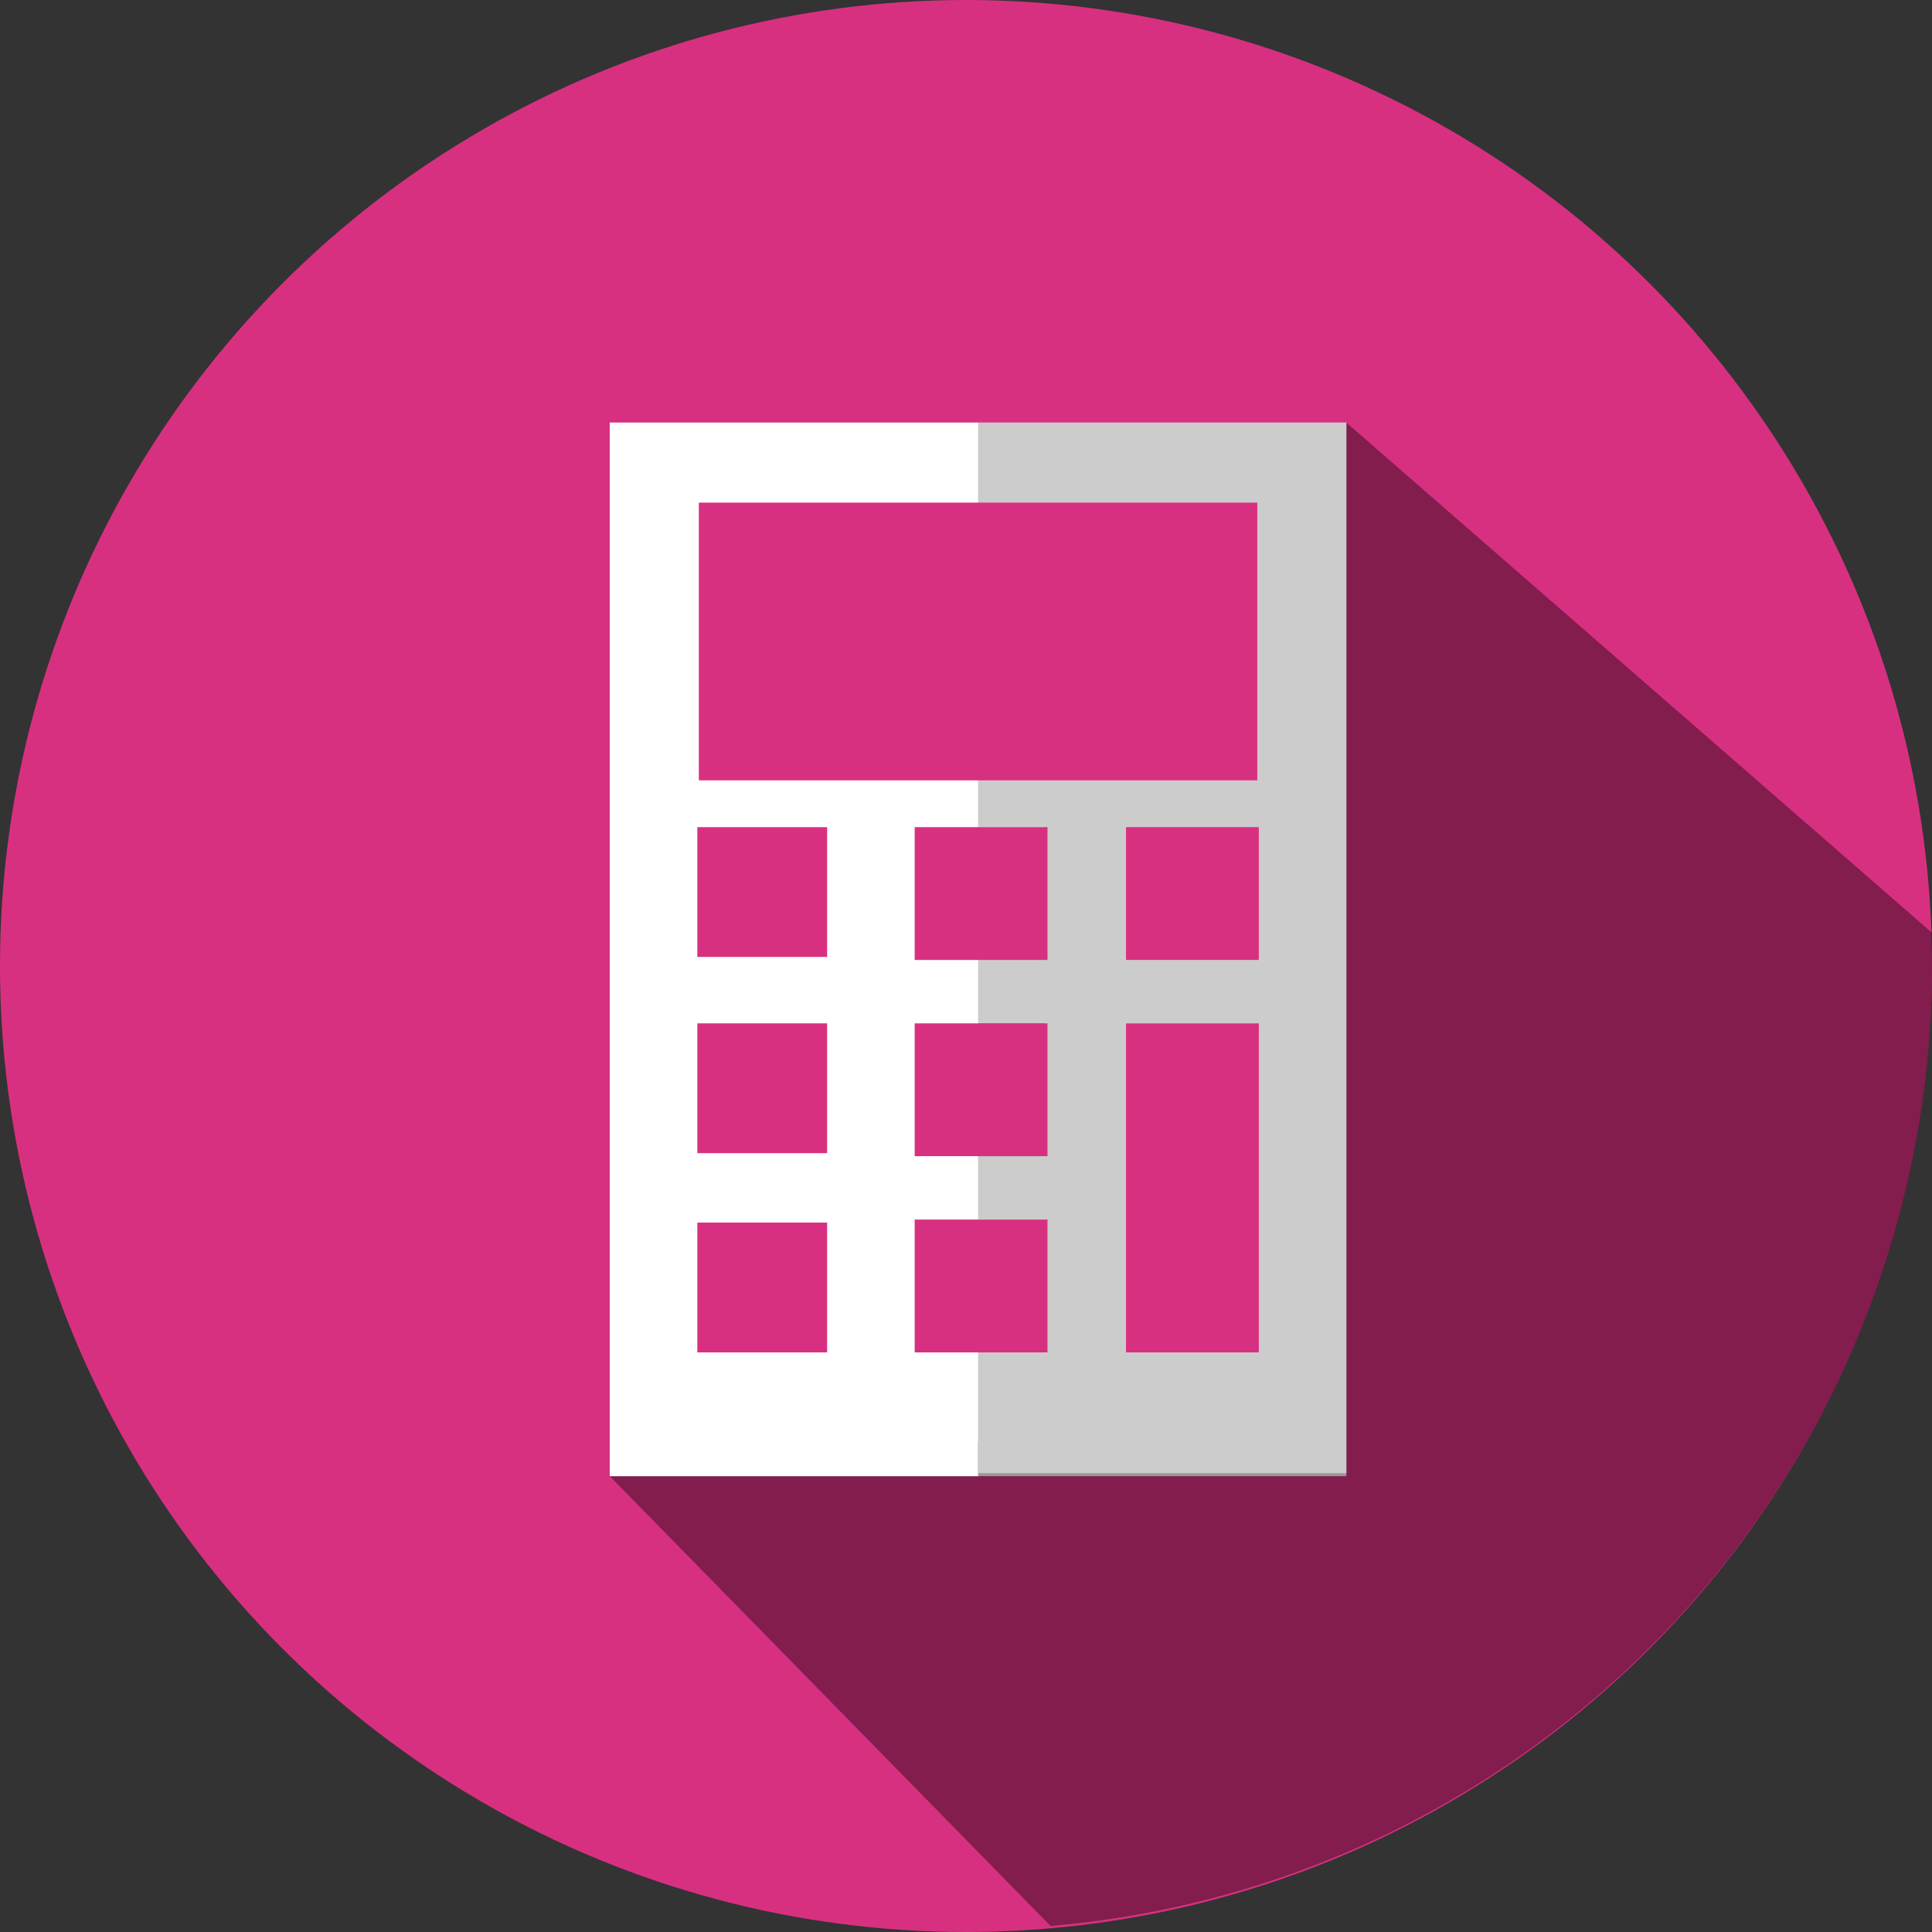 <svg xmlns="http://www.w3.org/2000/svg" viewBox="0 0 64 64">
  <rect x="0" y="0" width="64" height="64" fill="#333333" stroke="none"/>
  <circle cx="32" cy="32" r="32" fill="#d83081"/>
  <path fill="#fff" d="M20.2 14h24.4v34.9H20.2z"/>
  <path d="M64 32v-1.1L44.6 14 43 46.8l-22.8 2.1 14.6 14.9C51.2 62.4 64 48.7 64 32z" opacity=".4"/>
  <path fill="#fff" d="M30.2 44.8v-4.3h2.2v-2.2h-2.2V34h2.2v-2.2h-2.2v-4.3h2.2v-2.1h-8.7v-8.1h8.7V14H20.2v34.9h12.2v-4.1h-2.2zm-2.7 0h-4.3v-4.3h4.3v4.3zm0-6.5h-4.3V34h4.3v4.3zm0-6.5h-4.3v-4.3h4.3v4.3z"/>
  <path fill="#ccc" d="M41.2 17.2v8.1h-8.8v2.1h2.2v4.3h-2.2v2.2h2.2v4.3h-2.2v2.2h2.2v4.3h-2.2v4.1h12.2V14H32.4v3.2h8.8zm.4 27.6h-4.3V33.9h4.3v10.9zm0-13h-4.3v-4.3h4.3v4.3z"/>
  <path fill="#d83081" d="M32.4 17.2h8.7v8.1h-8.7zm-9.3 10.2h4.3v4.3h-4.3zm0 6.5h4.3v4.3h-4.3zm0 6.6h4.3v4.3h-4.3zm9.3 0h2.2v4.3h-2.2zm0-6.6h2.2v4.3h-2.2z"/>
  <path fill="#d83081" stroke="#d83081" stroke-miterlimit="10" stroke-width="1.1" d="M23.7 17.2h17.4v8.1H23.7z"/>
  <path fill="#d83081" d="M30.3 27.4h4.4v4.4h-4.4zm7 0h4.4v4.4h-4.4zm0 6.5h4.4v10.9h-4.4zm-7 6.5h4.4v4.4h-4.4zm0-6.5h4.4v4.4h-4.4z"/>
</svg>
